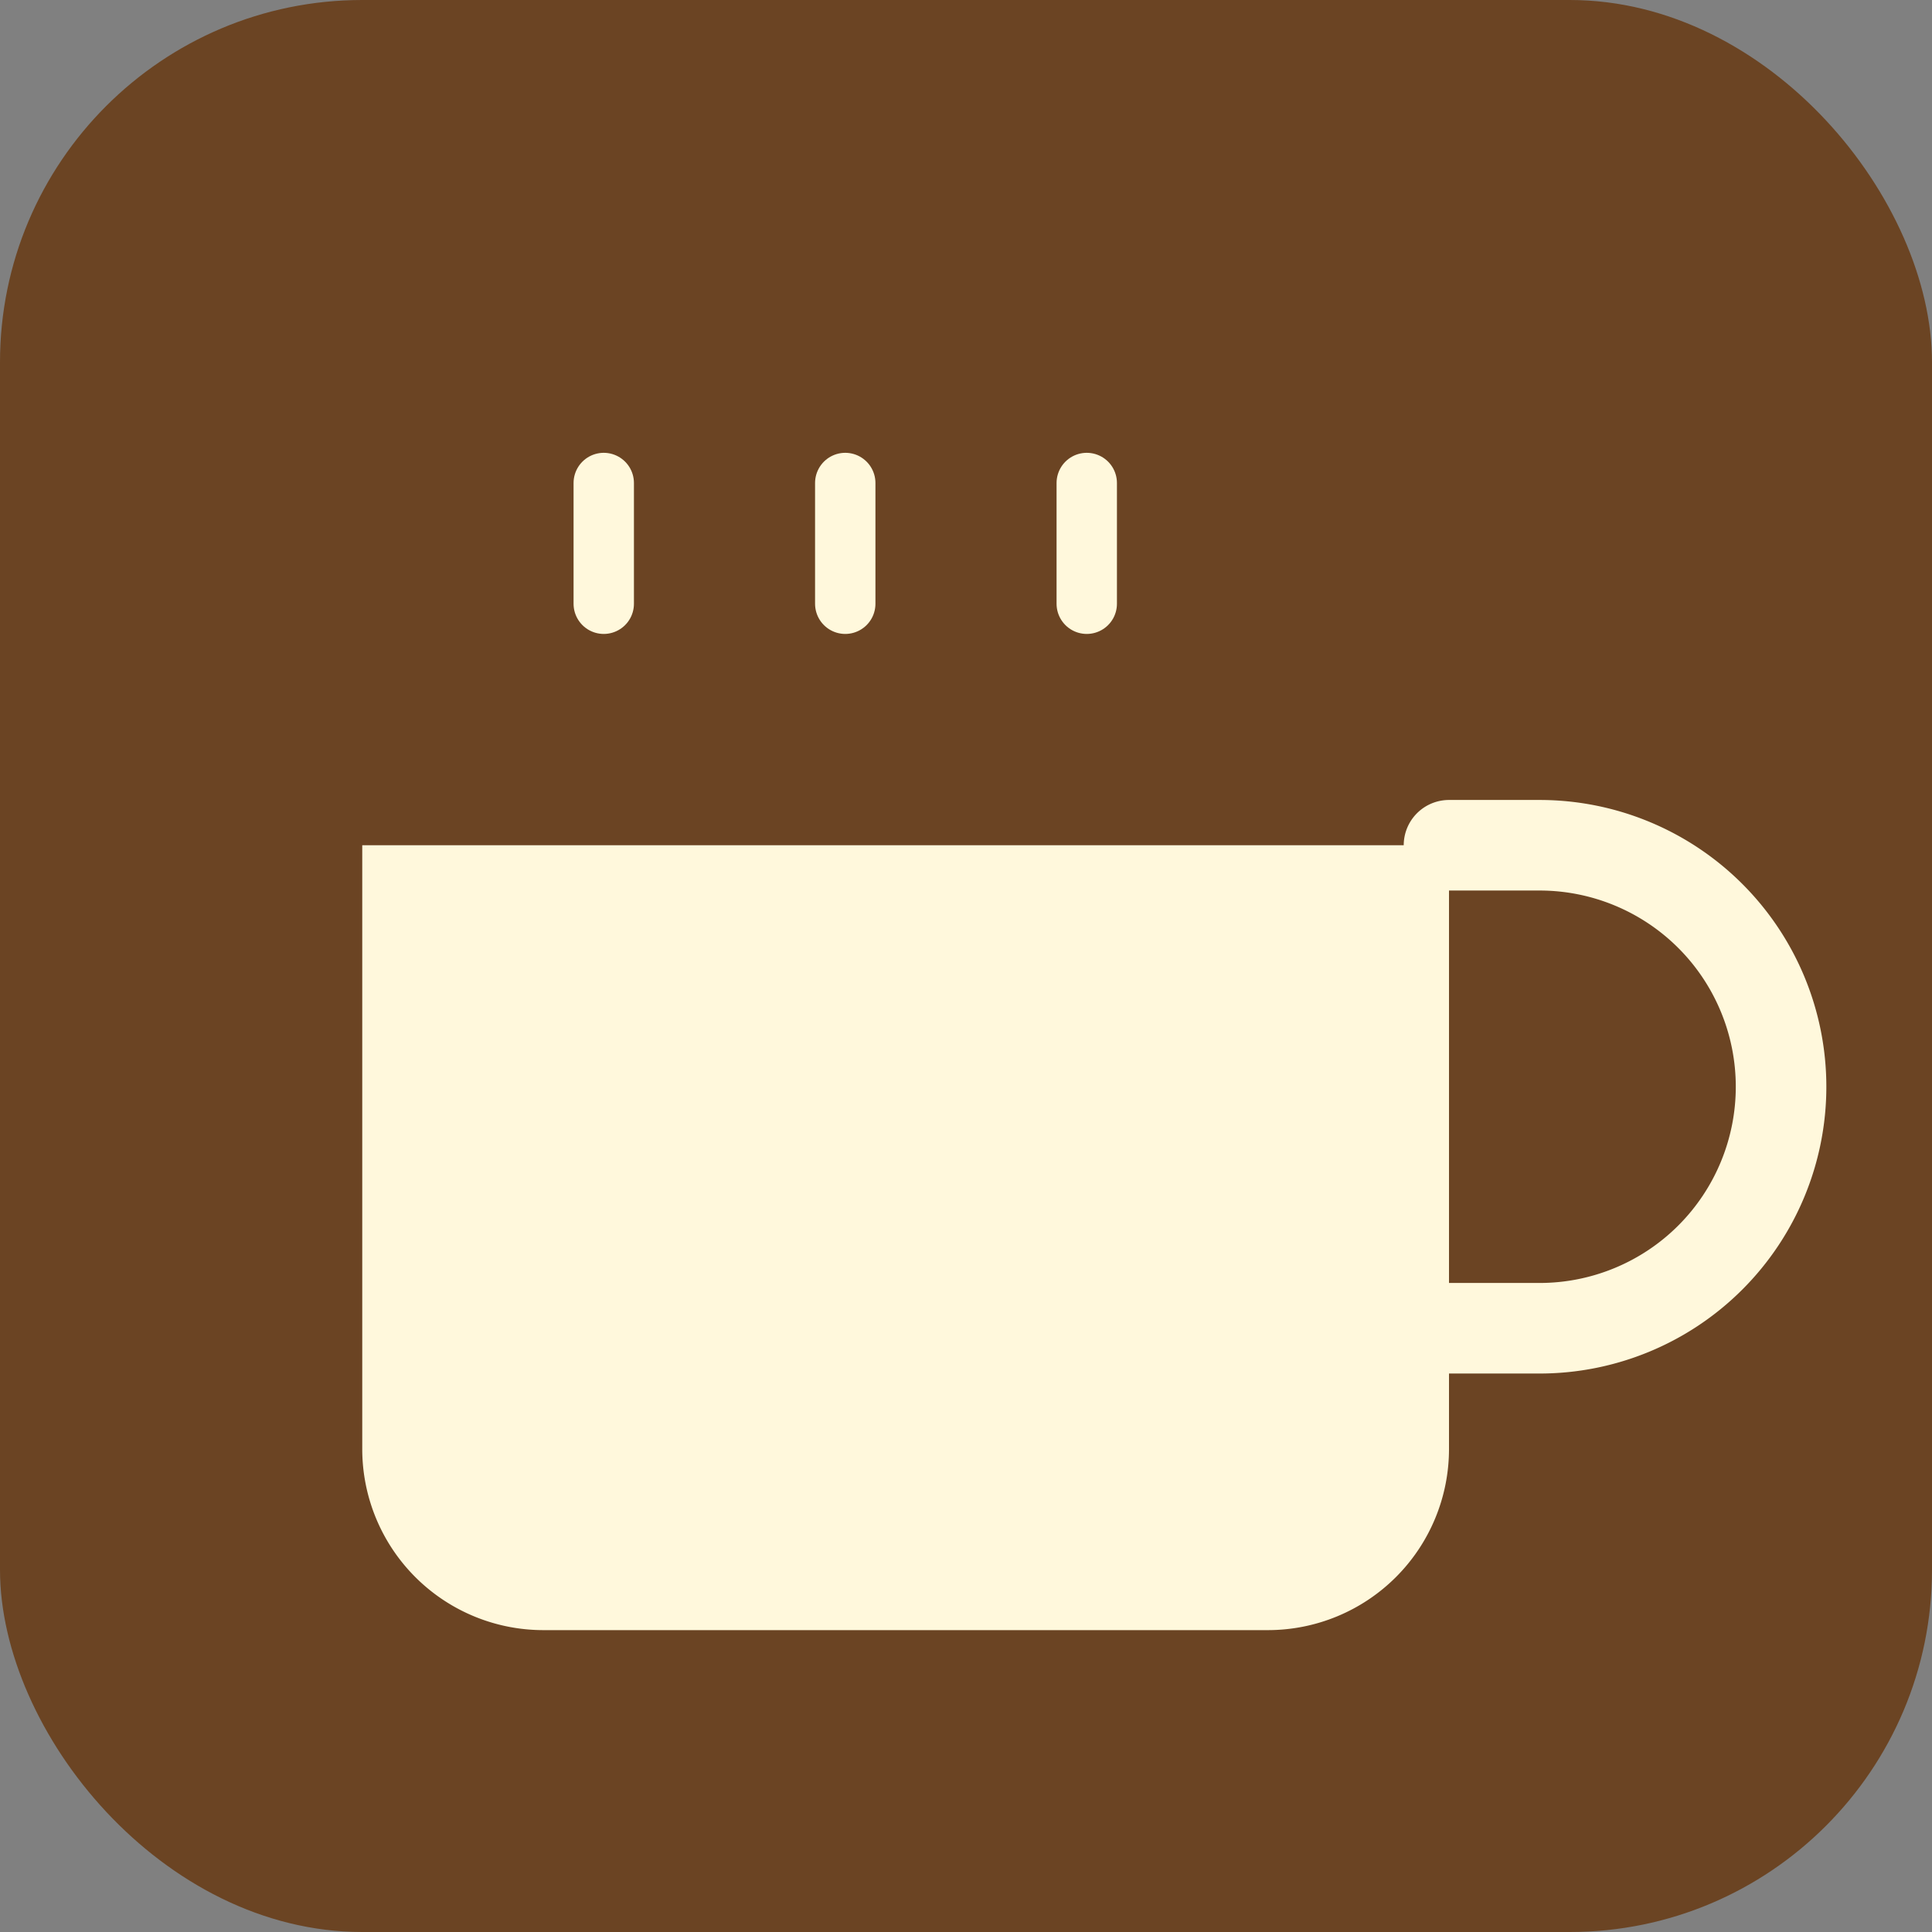 <svg xmlns="http://www.w3.org/2000/svg" viewBox="0 0 32 32" fill="none">
  <rect x="0" y="0" width="32" height="32" fill="#808080" stroke="none"/>
  <rect width="32" height="32" rx="6" fill="#6B4423"/>
  <g transform="translate(4, 6)">
    <path d="M20 8h1.5a4 4 0 1 1 0 8H20" stroke="#FFF8DC" stroke-width="1.5" fill="none" stroke-linecap="round" stroke-linejoin="round"/>
    <path d="M2 8h18v10a3 3 0 0 1-3 3H5a3 3 0 0 1-3-3Z" fill="#FFF8DC"/>
    <line x1="6" y1="2" x2="6" y2="4" stroke="#FFF8DC" stroke-width="1" stroke-linecap="round"/>
    <line x1="10" y1="2" x2="10" y2="4" stroke="#FFF8DC" stroke-width="1" stroke-linecap="round"/>
    <line x1="14" y1="2" x2="14" y2="4" stroke="#FFF8DC" stroke-width="1" stroke-linecap="round"/>
  </g>
</svg>
